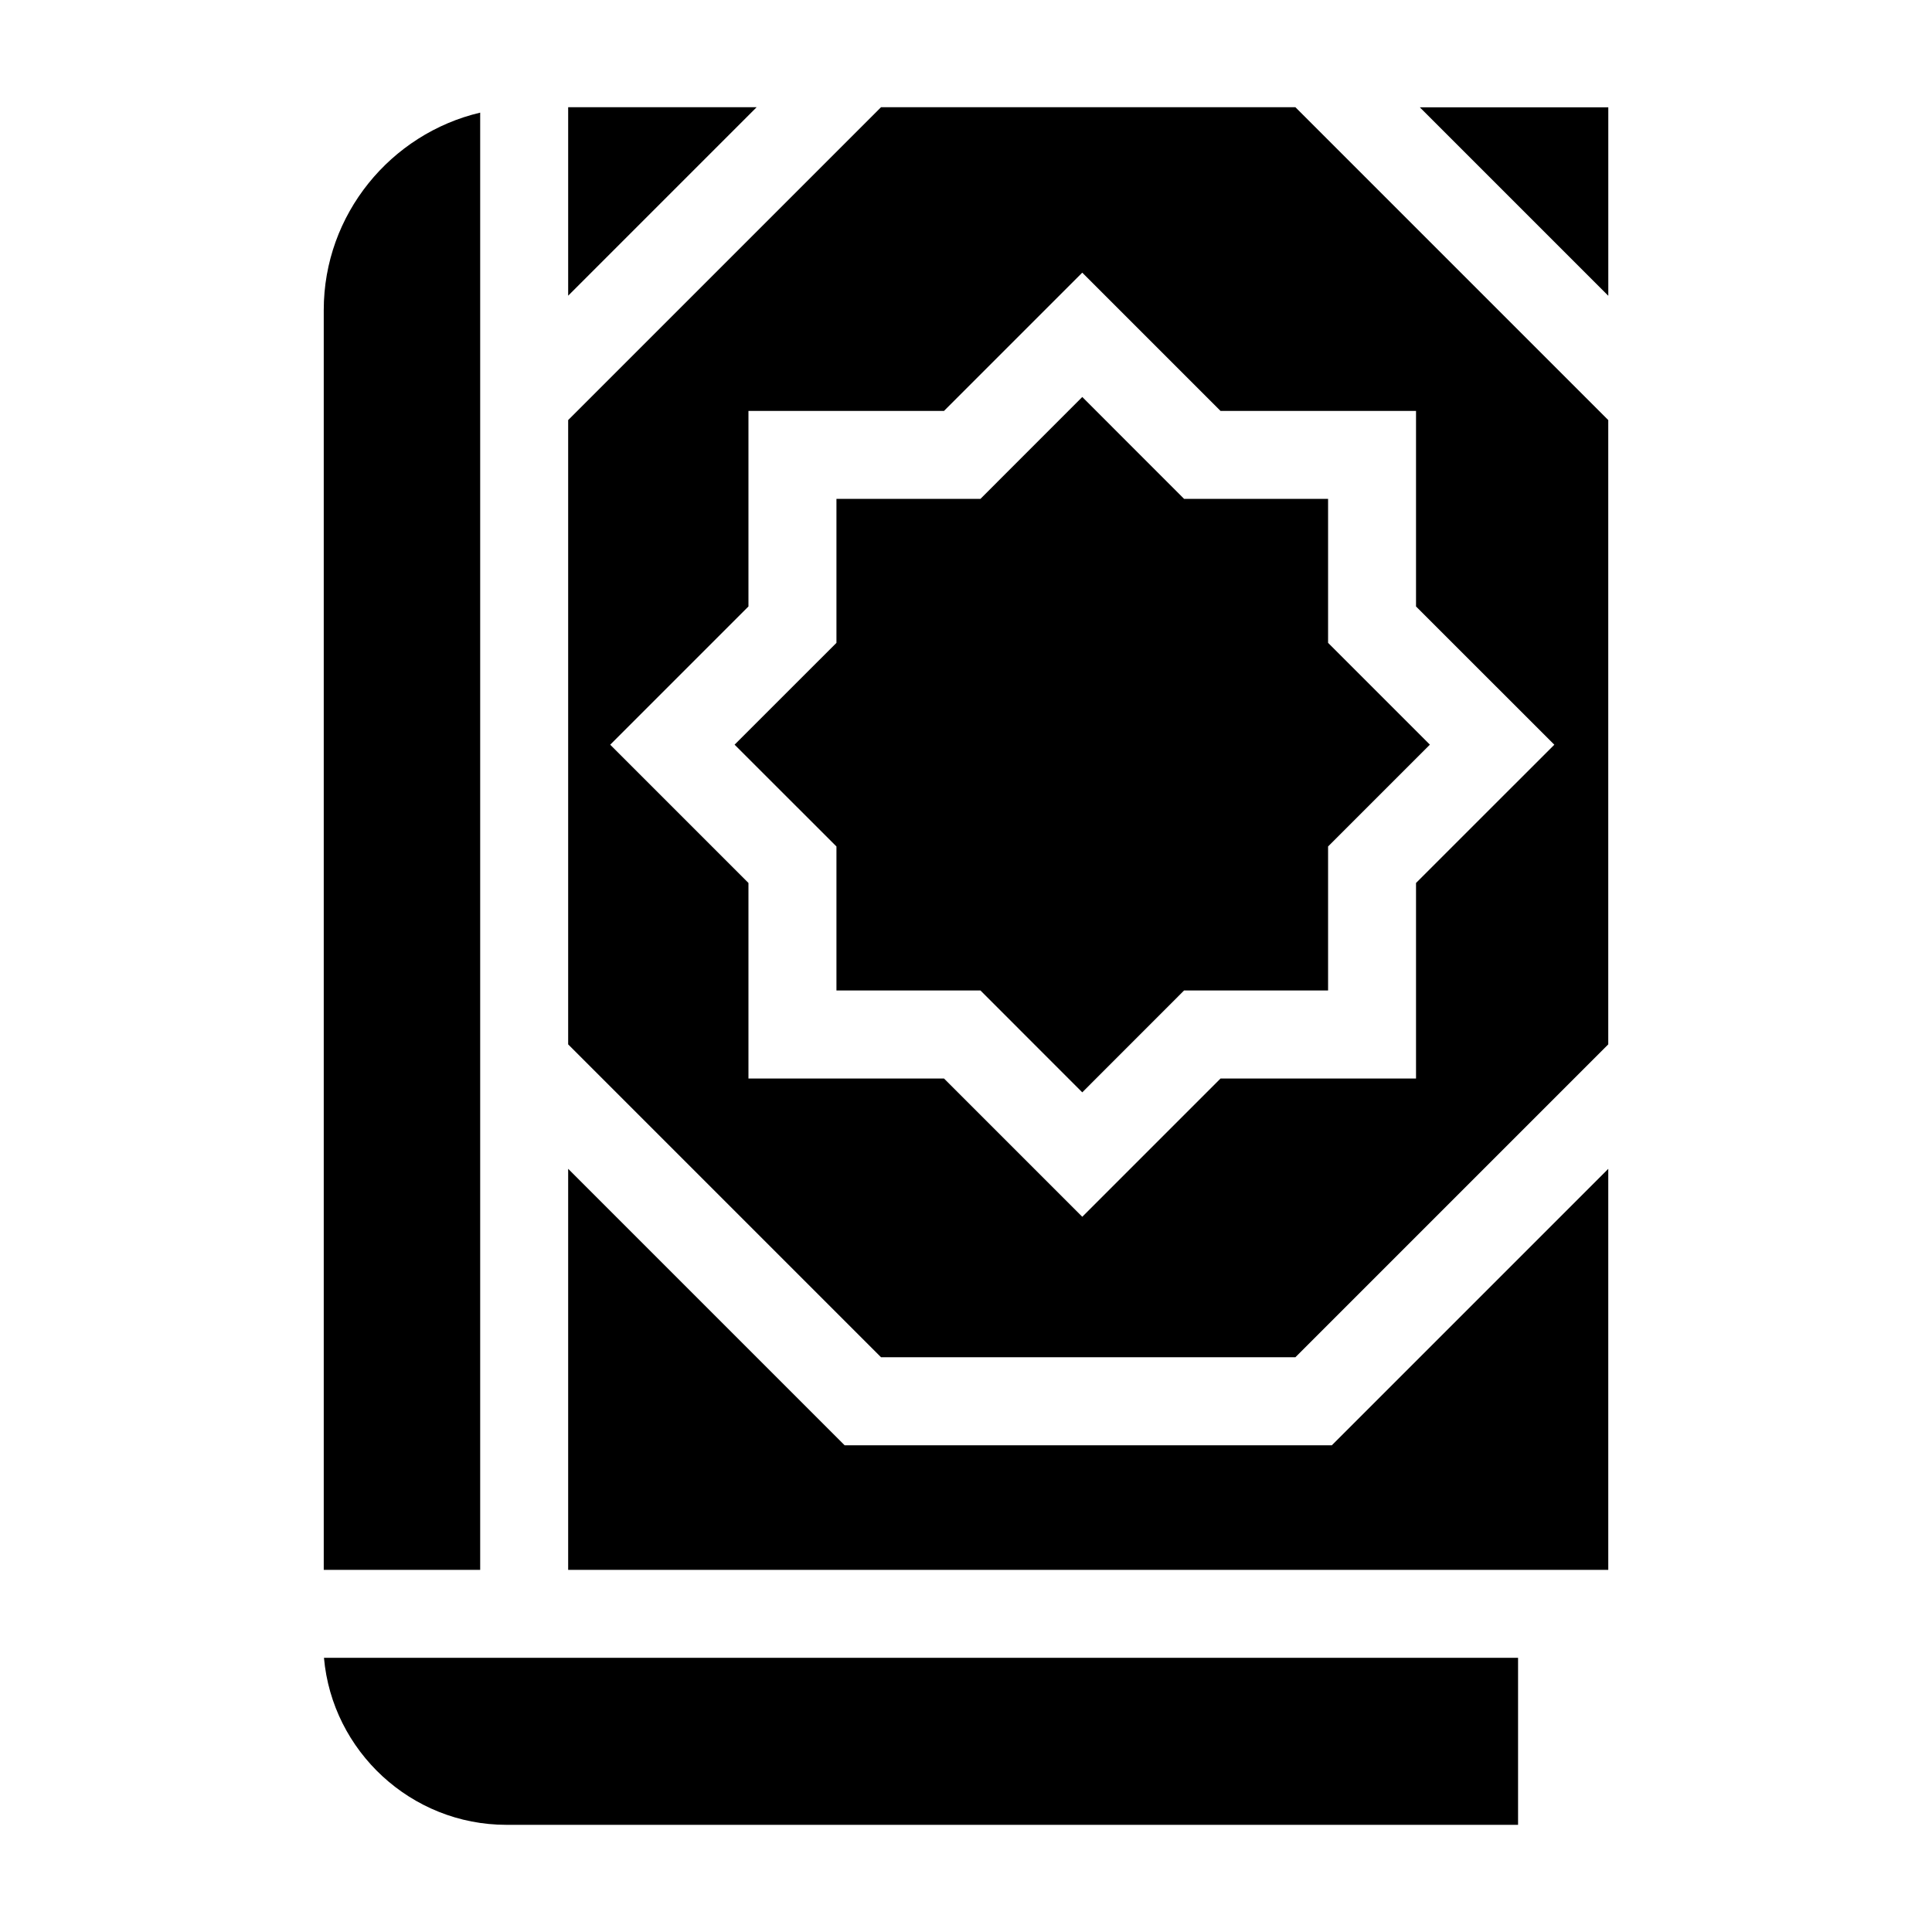 <?xml version="1.0" encoding="UTF-8"?>
<!-- Uploaded to: SVG Repo, www.svgrepo.com, Generator: SVG Repo Mixer Tools -->
<svg fill="#000000" width="800px" height="800px" version="1.1" viewBox="144 144 512 512" xmlns="http://www.w3.org/2000/svg">
 <path d="m294.57 172.41h49.953l-49.953 49.953zm71.098 103.79h38.164l26.98-26.996 26.98 26.996h38.164v38.164l26.98 26.98-26.98 26.98v38.164h-38.164l-26.98 26.996-26.98-26.996h-38.164v-38.164l-26.996-26.98 26.996-26.98zm11.82-103.79h109.8l82.918 82.918v165.44l-82.918 82.918h-109.8l-82.918-82.918v-165.44zm16.688 80.484 36.637-36.637 36.637 36.637h51.812v51.828l36.652 36.637-36.652 36.637v51.828h-51.812l-36.637 36.637-36.637-36.637h-51.828v-51.828l-36.637-36.637 36.637-36.637v-51.828zm-164.32 330.45c2.176 24.711 23.094 44.254 48.336 44.254h268.11v-44.254zm41.398-337.66v314.35h-41.457v-333.89c0-25.332 17.773-46.719 41.457-52.297zm23.32 208.07 73.258 73.258h129.12l73.258-73.258v106.27h-275.64v-106.27zm225.69-281.32h49.953v49.953z" fill-rule="evenodd"/>
</svg>